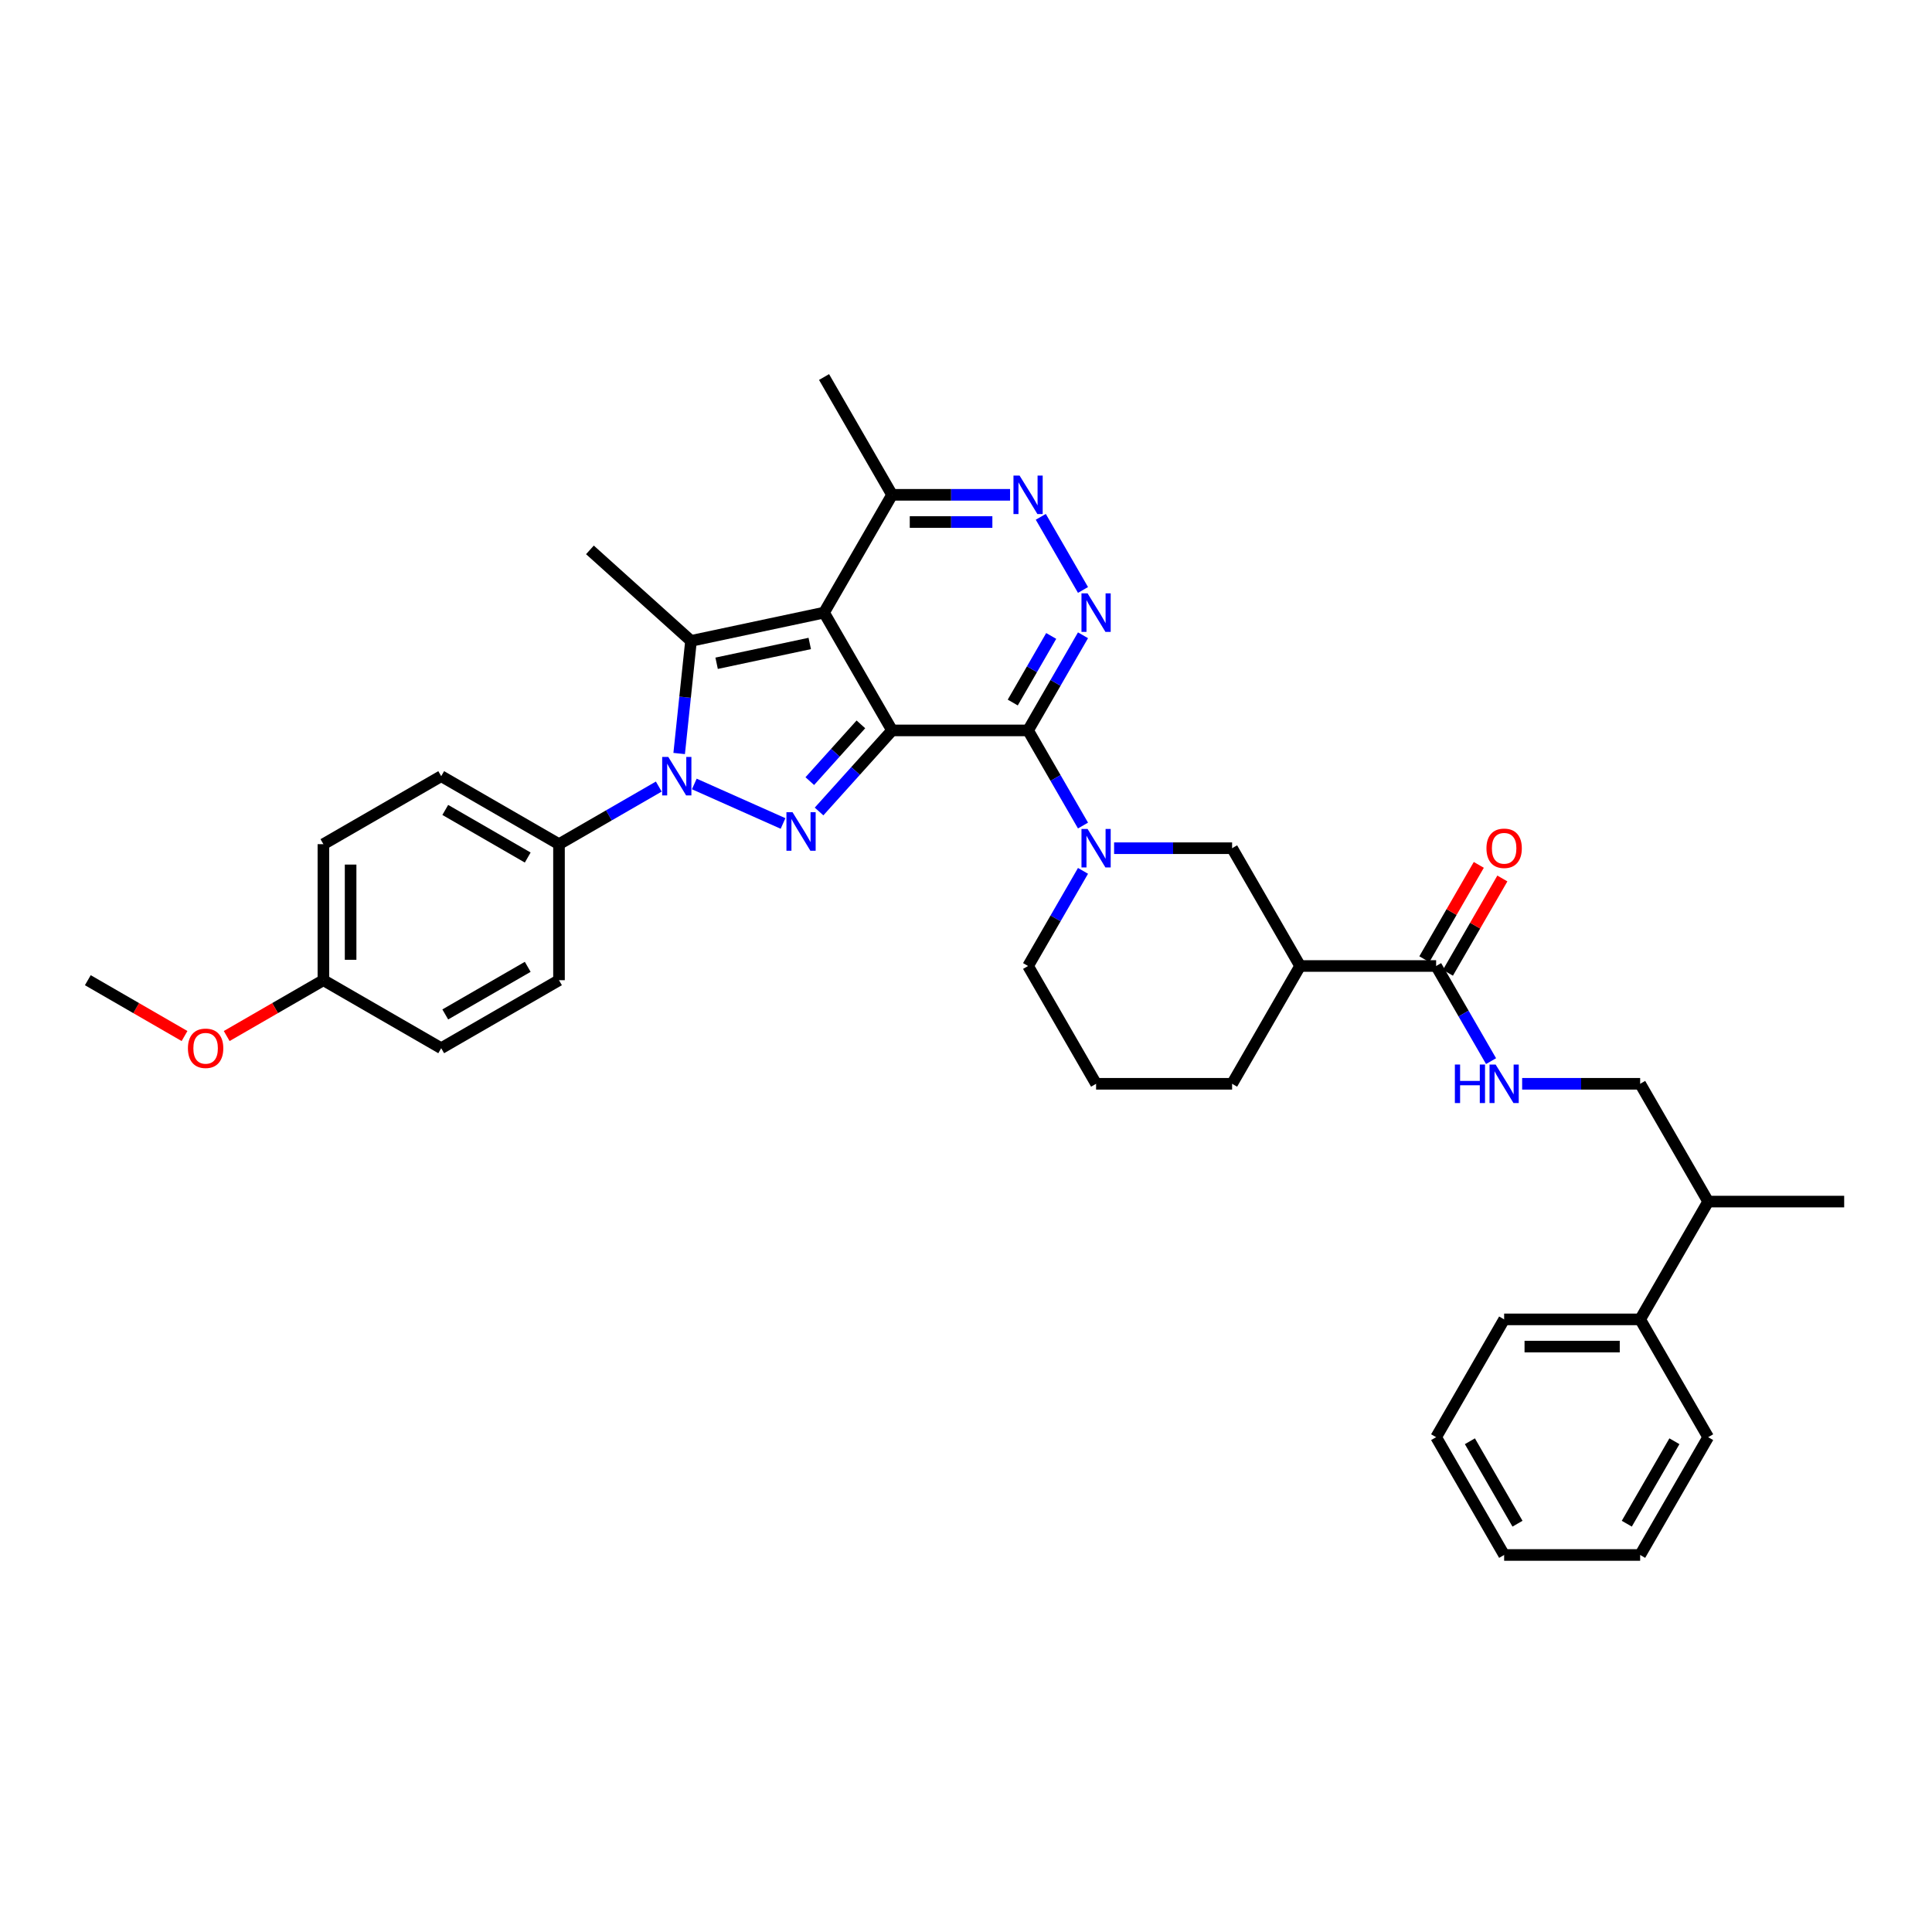 <?xml version='1.0' encoding='iso-8859-1'?>
<svg version='1.1' baseProfile='full'
              xmlns='http://www.w3.org/2000/svg'
                      xmlns:rdkit='http://www.rdkit.org/xml'
                      xmlns:xlink='http://www.w3.org/1999/xlink'
                  xml:space='preserve'
width='1000px' height='1000px' viewBox='0 0 1000 1000'>
<!-- END OF HEADER -->
<rect style='opacity:1.0;fill:#FFFFFF;stroke:none' width='1000' height='1000' x='0' y='0'> </rect>
<path class='bond-0' d='M 461.729,378.06 L 426.528,317.089' style='fill:none;fill-rule:evenodd;stroke:#000000;stroke-width:6px;stroke-linecap:butt;stroke-linejoin:miter;stroke-opacity:1' />
<path class='bond-1' d='M 461.729,378.06 L 532.132,378.06' style='fill:none;fill-rule:evenodd;stroke:#000000;stroke-width:6px;stroke-linecap:butt;stroke-linejoin:miter;stroke-opacity:1' />
<path class='bond-2' d='M 461.729,378.06 L 442.836,399.043' style='fill:none;fill-rule:evenodd;stroke:#000000;stroke-width:6px;stroke-linecap:butt;stroke-linejoin:miter;stroke-opacity:1' />
<path class='bond-2' d='M 442.836,399.043 L 423.942,420.026' style='fill:none;fill-rule:evenodd;stroke:#0000FF;stroke-width:6px;stroke-linecap:butt;stroke-linejoin:miter;stroke-opacity:1' />
<path class='bond-2' d='M 445.598,374.933 L 432.372,389.621' style='fill:none;fill-rule:evenodd;stroke:#000000;stroke-width:6px;stroke-linecap:butt;stroke-linejoin:miter;stroke-opacity:1' />
<path class='bond-2' d='M 432.372,389.621 L 419.147,404.31' style='fill:none;fill-rule:evenodd;stroke:#0000FF;stroke-width:6px;stroke-linecap:butt;stroke-linejoin:miter;stroke-opacity:1' />
<path class='bond-4' d='M 426.528,317.089 L 357.664,331.727' style='fill:none;fill-rule:evenodd;stroke:#000000;stroke-width:6px;stroke-linecap:butt;stroke-linejoin:miter;stroke-opacity:1' />
<path class='bond-4' d='M 419.126,333.058 L 370.922,343.304' style='fill:none;fill-rule:evenodd;stroke:#000000;stroke-width:6px;stroke-linecap:butt;stroke-linejoin:miter;stroke-opacity:1' />
<path class='bond-8' d='M 426.528,317.089 L 461.729,256.119' style='fill:none;fill-rule:evenodd;stroke:#000000;stroke-width:6px;stroke-linecap:butt;stroke-linejoin:miter;stroke-opacity:1' />
<path class='bond-5' d='M 532.132,378.06 L 546.346,353.439' style='fill:none;fill-rule:evenodd;stroke:#000000;stroke-width:6px;stroke-linecap:butt;stroke-linejoin:miter;stroke-opacity:1' />
<path class='bond-5' d='M 546.346,353.439 L 560.561,328.819' style='fill:none;fill-rule:evenodd;stroke:#0000FF;stroke-width:6px;stroke-linecap:butt;stroke-linejoin:miter;stroke-opacity:1' />
<path class='bond-5' d='M 524.202,363.633 L 534.152,346.399' style='fill:none;fill-rule:evenodd;stroke:#000000;stroke-width:6px;stroke-linecap:butt;stroke-linejoin:miter;stroke-opacity:1' />
<path class='bond-5' d='M 534.152,346.399 L 544.103,329.164' style='fill:none;fill-rule:evenodd;stroke:#0000FF;stroke-width:6px;stroke-linecap:butt;stroke-linejoin:miter;stroke-opacity:1' />
<path class='bond-6' d='M 532.132,378.06 L 546.346,402.68' style='fill:none;fill-rule:evenodd;stroke:#000000;stroke-width:6px;stroke-linecap:butt;stroke-linejoin:miter;stroke-opacity:1' />
<path class='bond-6' d='M 546.346,402.68 L 560.561,427.301' style='fill:none;fill-rule:evenodd;stroke:#0000FF;stroke-width:6px;stroke-linecap:butt;stroke-linejoin:miter;stroke-opacity:1' />
<path class='bond-3' d='M 405.3,426.229 L 359.372,405.78' style='fill:none;fill-rule:evenodd;stroke:#0000FF;stroke-width:6px;stroke-linecap:butt;stroke-linejoin:miter;stroke-opacity:1' />
<path class='bond-12' d='M 340.984,407.125 L 315.16,422.035' style='fill:none;fill-rule:evenodd;stroke:#0000FF;stroke-width:6px;stroke-linecap:butt;stroke-linejoin:miter;stroke-opacity:1' />
<path class='bond-12' d='M 315.16,422.035 L 289.335,436.945' style='fill:none;fill-rule:evenodd;stroke:#000000;stroke-width:6px;stroke-linecap:butt;stroke-linejoin:miter;stroke-opacity:1' />
<path class='bond-37' d='M 351.538,390.015 L 354.601,360.871' style='fill:none;fill-rule:evenodd;stroke:#0000FF;stroke-width:6px;stroke-linecap:butt;stroke-linejoin:miter;stroke-opacity:1' />
<path class='bond-37' d='M 354.601,360.871 L 357.664,331.727' style='fill:none;fill-rule:evenodd;stroke:#000000;stroke-width:6px;stroke-linecap:butt;stroke-linejoin:miter;stroke-opacity:1' />
<path class='bond-19' d='M 357.664,331.727 L 305.345,284.619' style='fill:none;fill-rule:evenodd;stroke:#000000;stroke-width:6px;stroke-linecap:butt;stroke-linejoin:miter;stroke-opacity:1' />
<path class='bond-7' d='M 560.561,305.36 L 538.708,267.51' style='fill:none;fill-rule:evenodd;stroke:#0000FF;stroke-width:6px;stroke-linecap:butt;stroke-linejoin:miter;stroke-opacity:1' />
<path class='bond-11' d='M 576.654,439.03 L 607.195,439.03' style='fill:none;fill-rule:evenodd;stroke:#0000FF;stroke-width:6px;stroke-linecap:butt;stroke-linejoin:miter;stroke-opacity:1' />
<path class='bond-11' d='M 607.195,439.03 L 637.735,439.03' style='fill:none;fill-rule:evenodd;stroke:#000000;stroke-width:6px;stroke-linecap:butt;stroke-linejoin:miter;stroke-opacity:1' />
<path class='bond-21' d='M 560.561,450.759 L 546.346,475.379' style='fill:none;fill-rule:evenodd;stroke:#0000FF;stroke-width:6px;stroke-linecap:butt;stroke-linejoin:miter;stroke-opacity:1' />
<path class='bond-21' d='M 546.346,475.379 L 532.132,500' style='fill:none;fill-rule:evenodd;stroke:#000000;stroke-width:6px;stroke-linecap:butt;stroke-linejoin:miter;stroke-opacity:1' />
<path class='bond-36' d='M 522.81,256.119 L 492.27,256.119' style='fill:none;fill-rule:evenodd;stroke:#0000FF;stroke-width:6px;stroke-linecap:butt;stroke-linejoin:miter;stroke-opacity:1' />
<path class='bond-36' d='M 492.27,256.119 L 461.729,256.119' style='fill:none;fill-rule:evenodd;stroke:#000000;stroke-width:6px;stroke-linecap:butt;stroke-linejoin:miter;stroke-opacity:1' />
<path class='bond-36' d='M 513.648,270.2 L 492.27,270.2' style='fill:none;fill-rule:evenodd;stroke:#0000FF;stroke-width:6px;stroke-linecap:butt;stroke-linejoin:miter;stroke-opacity:1' />
<path class='bond-36' d='M 492.27,270.2 L 470.892,270.2' style='fill:none;fill-rule:evenodd;stroke:#000000;stroke-width:6px;stroke-linecap:butt;stroke-linejoin:miter;stroke-opacity:1' />
<path class='bond-28' d='M 461.729,256.119 L 426.528,195.149' style='fill:none;fill-rule:evenodd;stroke:#000000;stroke-width:6px;stroke-linecap:butt;stroke-linejoin:miter;stroke-opacity:1' />
<path class='bond-9' d='M 672.936,500 L 637.735,439.03' style='fill:none;fill-rule:evenodd;stroke:#000000;stroke-width:6px;stroke-linecap:butt;stroke-linejoin:miter;stroke-opacity:1' />
<path class='bond-10' d='M 672.936,500 L 743.339,500' style='fill:none;fill-rule:evenodd;stroke:#000000;stroke-width:6px;stroke-linecap:butt;stroke-linejoin:miter;stroke-opacity:1' />
<path class='bond-39' d='M 672.936,500 L 637.735,560.97' style='fill:none;fill-rule:evenodd;stroke:#000000;stroke-width:6px;stroke-linecap:butt;stroke-linejoin:miter;stroke-opacity:1' />
<path class='bond-13' d='M 743.339,500 L 757.553,524.621' style='fill:none;fill-rule:evenodd;stroke:#000000;stroke-width:6px;stroke-linecap:butt;stroke-linejoin:miter;stroke-opacity:1' />
<path class='bond-13' d='M 757.553,524.621 L 771.768,549.241' style='fill:none;fill-rule:evenodd;stroke:#0000FF;stroke-width:6px;stroke-linecap:butt;stroke-linejoin:miter;stroke-opacity:1' />
<path class='bond-14' d='M 749.436,503.52 L 763.528,479.111' style='fill:none;fill-rule:evenodd;stroke:#000000;stroke-width:6px;stroke-linecap:butt;stroke-linejoin:miter;stroke-opacity:1' />
<path class='bond-14' d='M 763.528,479.111 L 777.621,454.701' style='fill:none;fill-rule:evenodd;stroke:#FF0000;stroke-width:6px;stroke-linecap:butt;stroke-linejoin:miter;stroke-opacity:1' />
<path class='bond-14' d='M 737.242,496.48 L 751.334,472.071' style='fill:none;fill-rule:evenodd;stroke:#000000;stroke-width:6px;stroke-linecap:butt;stroke-linejoin:miter;stroke-opacity:1' />
<path class='bond-14' d='M 751.334,472.071 L 765.427,447.661' style='fill:none;fill-rule:evenodd;stroke:#FF0000;stroke-width:6px;stroke-linecap:butt;stroke-linejoin:miter;stroke-opacity:1' />
<path class='bond-16' d='M 289.335,436.945 L 228.365,401.744' style='fill:none;fill-rule:evenodd;stroke:#000000;stroke-width:6px;stroke-linecap:butt;stroke-linejoin:miter;stroke-opacity:1' />
<path class='bond-16' d='M 273.149,443.859 L 230.47,419.218' style='fill:none;fill-rule:evenodd;stroke:#000000;stroke-width:6px;stroke-linecap:butt;stroke-linejoin:miter;stroke-opacity:1' />
<path class='bond-17' d='M 289.335,436.945 L 289.335,507.347' style='fill:none;fill-rule:evenodd;stroke:#000000;stroke-width:6px;stroke-linecap:butt;stroke-linejoin:miter;stroke-opacity:1' />
<path class='bond-15' d='M 787.861,560.97 L 818.402,560.97' style='fill:none;fill-rule:evenodd;stroke:#0000FF;stroke-width:6px;stroke-linecap:butt;stroke-linejoin:miter;stroke-opacity:1' />
<path class='bond-15' d='M 818.402,560.97 L 848.942,560.97' style='fill:none;fill-rule:evenodd;stroke:#000000;stroke-width:6px;stroke-linecap:butt;stroke-linejoin:miter;stroke-opacity:1' />
<path class='bond-20' d='M 848.942,560.97 L 884.143,621.94' style='fill:none;fill-rule:evenodd;stroke:#000000;stroke-width:6px;stroke-linecap:butt;stroke-linejoin:miter;stroke-opacity:1' />
<path class='bond-24' d='M 228.365,401.744 L 167.395,436.945' style='fill:none;fill-rule:evenodd;stroke:#000000;stroke-width:6px;stroke-linecap:butt;stroke-linejoin:miter;stroke-opacity:1' />
<path class='bond-23' d='M 289.335,507.347 L 228.365,542.548' style='fill:none;fill-rule:evenodd;stroke:#000000;stroke-width:6px;stroke-linecap:butt;stroke-linejoin:miter;stroke-opacity:1' />
<path class='bond-23' d='M 273.149,500.433 L 230.47,525.074' style='fill:none;fill-rule:evenodd;stroke:#000000;stroke-width:6px;stroke-linecap:butt;stroke-linejoin:miter;stroke-opacity:1' />
<path class='bond-18' d='M 848.942,682.911 L 884.143,621.94' style='fill:none;fill-rule:evenodd;stroke:#000000;stroke-width:6px;stroke-linecap:butt;stroke-linejoin:miter;stroke-opacity:1' />
<path class='bond-29' d='M 848.942,682.911 L 778.54,682.911' style='fill:none;fill-rule:evenodd;stroke:#000000;stroke-width:6px;stroke-linecap:butt;stroke-linejoin:miter;stroke-opacity:1' />
<path class='bond-29' d='M 838.382,696.991 L 789.1,696.991' style='fill:none;fill-rule:evenodd;stroke:#000000;stroke-width:6px;stroke-linecap:butt;stroke-linejoin:miter;stroke-opacity:1' />
<path class='bond-30' d='M 848.942,682.911 L 884.143,743.881' style='fill:none;fill-rule:evenodd;stroke:#000000;stroke-width:6px;stroke-linecap:butt;stroke-linejoin:miter;stroke-opacity:1' />
<path class='bond-31' d='M 884.143,621.94 L 954.545,621.94' style='fill:none;fill-rule:evenodd;stroke:#000000;stroke-width:6px;stroke-linecap:butt;stroke-linejoin:miter;stroke-opacity:1' />
<path class='bond-27' d='M 532.132,500 L 567.333,560.97' style='fill:none;fill-rule:evenodd;stroke:#000000;stroke-width:6px;stroke-linecap:butt;stroke-linejoin:miter;stroke-opacity:1' />
<path class='bond-22' d='M 167.395,507.347 L 228.365,542.548' style='fill:none;fill-rule:evenodd;stroke:#000000;stroke-width:6px;stroke-linecap:butt;stroke-linejoin:miter;stroke-opacity:1' />
<path class='bond-26' d='M 167.395,507.347 L 142.366,521.797' style='fill:none;fill-rule:evenodd;stroke:#000000;stroke-width:6px;stroke-linecap:butt;stroke-linejoin:miter;stroke-opacity:1' />
<path class='bond-26' d='M 142.366,521.797 L 117.337,536.248' style='fill:none;fill-rule:evenodd;stroke:#FF0000;stroke-width:6px;stroke-linecap:butt;stroke-linejoin:miter;stroke-opacity:1' />
<path class='bond-38' d='M 167.395,507.347 L 167.395,436.945' style='fill:none;fill-rule:evenodd;stroke:#000000;stroke-width:6px;stroke-linecap:butt;stroke-linejoin:miter;stroke-opacity:1' />
<path class='bond-38' d='M 181.475,496.787 L 181.475,447.505' style='fill:none;fill-rule:evenodd;stroke:#000000;stroke-width:6px;stroke-linecap:butt;stroke-linejoin:miter;stroke-opacity:1' />
<path class='bond-25' d='M 637.735,560.97 L 567.333,560.97' style='fill:none;fill-rule:evenodd;stroke:#000000;stroke-width:6px;stroke-linecap:butt;stroke-linejoin:miter;stroke-opacity:1' />
<path class='bond-32' d='M 95.512,536.248 L 70.484,521.797' style='fill:none;fill-rule:evenodd;stroke:#FF0000;stroke-width:6px;stroke-linecap:butt;stroke-linejoin:miter;stroke-opacity:1' />
<path class='bond-32' d='M 70.484,521.797 L 45.455,507.347' style='fill:none;fill-rule:evenodd;stroke:#000000;stroke-width:6px;stroke-linecap:butt;stroke-linejoin:miter;stroke-opacity:1' />
<path class='bond-34' d='M 778.54,682.911 L 743.339,743.881' style='fill:none;fill-rule:evenodd;stroke:#000000;stroke-width:6px;stroke-linecap:butt;stroke-linejoin:miter;stroke-opacity:1' />
<path class='bond-33' d='M 884.143,743.881 L 848.942,804.851' style='fill:none;fill-rule:evenodd;stroke:#000000;stroke-width:6px;stroke-linecap:butt;stroke-linejoin:miter;stroke-opacity:1' />
<path class='bond-33' d='M 866.669,745.986 L 842.028,788.665' style='fill:none;fill-rule:evenodd;stroke:#000000;stroke-width:6px;stroke-linecap:butt;stroke-linejoin:miter;stroke-opacity:1' />
<path class='bond-35' d='M 848.942,804.851 L 778.54,804.851' style='fill:none;fill-rule:evenodd;stroke:#000000;stroke-width:6px;stroke-linecap:butt;stroke-linejoin:miter;stroke-opacity:1' />
<path class='bond-40' d='M 743.339,743.881 L 778.54,804.851' style='fill:none;fill-rule:evenodd;stroke:#000000;stroke-width:6px;stroke-linecap:butt;stroke-linejoin:miter;stroke-opacity:1' />
<path class='bond-40' d='M 760.813,745.986 L 785.454,788.665' style='fill:none;fill-rule:evenodd;stroke:#000000;stroke-width:6px;stroke-linecap:butt;stroke-linejoin:miter;stroke-opacity:1' />
<path  class='atom-3' d='M 410.214 420.41
L 416.747 430.97
Q 417.395 432.012, 418.437 433.899
Q 419.479 435.786, 419.535 435.898
L 419.535 420.41
L 422.182 420.41
L 422.182 440.348
L 419.451 440.348
L 412.439 428.802
Q 411.622 427.45, 410.749 425.901
Q 409.904 424.352, 409.651 423.874
L 409.651 440.348
L 407.06 440.348
L 407.06 420.41
L 410.214 420.41
' fill='#0000FF'/>
<path  class='atom-4' d='M 345.898 391.775
L 352.432 402.335
Q 353.079 403.377, 354.121 405.264
Q 355.163 407.15, 355.219 407.263
L 355.219 391.775
L 357.867 391.775
L 357.867 411.713
L 355.135 411.713
L 348.123 400.167
Q 347.306 398.815, 346.433 397.266
Q 345.588 395.717, 345.335 395.238
L 345.335 411.713
L 342.744 411.713
L 342.744 391.775
L 345.898 391.775
' fill='#0000FF'/>
<path  class='atom-6' d='M 562.926 307.121
L 569.459 317.681
Q 570.107 318.723, 571.149 320.61
Q 572.191 322.496, 572.247 322.609
L 572.247 307.121
L 574.894 307.121
L 574.894 327.058
L 572.162 327.058
L 565.15 315.512
Q 564.334 314.161, 563.461 312.612
Q 562.616 311.063, 562.362 310.584
L 562.362 327.058
L 559.772 327.058
L 559.772 307.121
L 562.926 307.121
' fill='#0000FF'/>
<path  class='atom-7' d='M 562.926 429.061
L 569.459 439.621
Q 570.107 440.663, 571.149 442.55
Q 572.191 444.437, 572.247 444.549
L 572.247 429.061
L 574.894 429.061
L 574.894 448.999
L 572.162 448.999
L 565.15 437.453
Q 564.334 436.101, 563.461 434.552
Q 562.616 433.003, 562.362 432.525
L 562.362 448.999
L 559.772 448.999
L 559.772 429.061
L 562.926 429.061
' fill='#0000FF'/>
<path  class='atom-8' d='M 527.725 246.15
L 534.258 256.711
Q 534.906 257.753, 535.948 259.639
Q 536.989 261.526, 537.046 261.639
L 537.046 246.15
L 539.693 246.15
L 539.693 266.088
L 536.961 266.088
L 529.949 254.542
Q 529.133 253.191, 528.26 251.642
Q 527.415 250.093, 527.161 249.614
L 527.161 266.088
L 524.571 266.088
L 524.571 246.15
L 527.725 246.15
' fill='#0000FF'/>
<path  class='atom-14' d='M 753.04 551.001
L 755.743 551.001
L 755.743 559.478
L 765.938 559.478
L 765.938 551.001
L 768.641 551.001
L 768.641 570.939
L 765.938 570.939
L 765.938 561.731
L 755.743 561.731
L 755.743 570.939
L 753.04 570.939
L 753.04 551.001
' fill='#0000FF'/>
<path  class='atom-14' d='M 774.133 551.001
L 780.666 561.562
Q 781.314 562.604, 782.356 564.49
Q 783.397 566.377, 783.454 566.49
L 783.454 551.001
L 786.101 551.001
L 786.101 570.939
L 783.369 570.939
L 776.357 559.393
Q 775.541 558.041, 774.668 556.493
Q 773.823 554.944, 773.569 554.465
L 773.569 570.939
L 770.979 570.939
L 770.979 551.001
L 774.133 551.001
' fill='#0000FF'/>
<path  class='atom-15' d='M 769.387 439.086
Q 769.387 434.299, 771.753 431.624
Q 774.118 428.948, 778.54 428.948
Q 782.961 428.948, 785.327 431.624
Q 787.692 434.299, 787.692 439.086
Q 787.692 443.93, 785.298 446.69
Q 782.905 449.421, 778.54 449.421
Q 774.147 449.421, 771.753 446.69
Q 769.387 443.958, 769.387 439.086
M 778.54 447.168
Q 781.581 447.168, 783.214 445.141
Q 784.876 443.085, 784.876 439.086
Q 784.876 435.172, 783.214 433.201
Q 781.581 431.201, 778.54 431.201
Q 775.498 431.201, 773.837 433.172
Q 772.204 435.144, 772.204 439.086
Q 772.204 443.113, 773.837 445.141
Q 775.498 447.168, 778.54 447.168
' fill='#FF0000'/>
<path  class='atom-27' d='M 97.272 542.604
Q 97.272 537.817, 99.638 535.142
Q 102.003 532.467, 106.425 532.467
Q 110.846 532.467, 113.211 535.142
Q 115.577 537.817, 115.577 542.604
Q 115.577 547.448, 113.183 550.208
Q 110.79 552.94, 106.425 552.94
Q 102.032 552.94, 99.638 550.208
Q 97.272 547.476, 97.272 542.604
M 106.425 550.687
Q 109.466 550.687, 111.099 548.659
Q 112.761 546.603, 112.761 542.604
Q 112.761 538.69, 111.099 536.719
Q 109.466 534.719, 106.425 534.719
Q 103.383 534.719, 101.722 536.691
Q 100.089 538.662, 100.089 542.604
Q 100.089 546.631, 101.722 548.659
Q 103.383 550.687, 106.425 550.687
' fill='#FF0000'/>
</svg>
